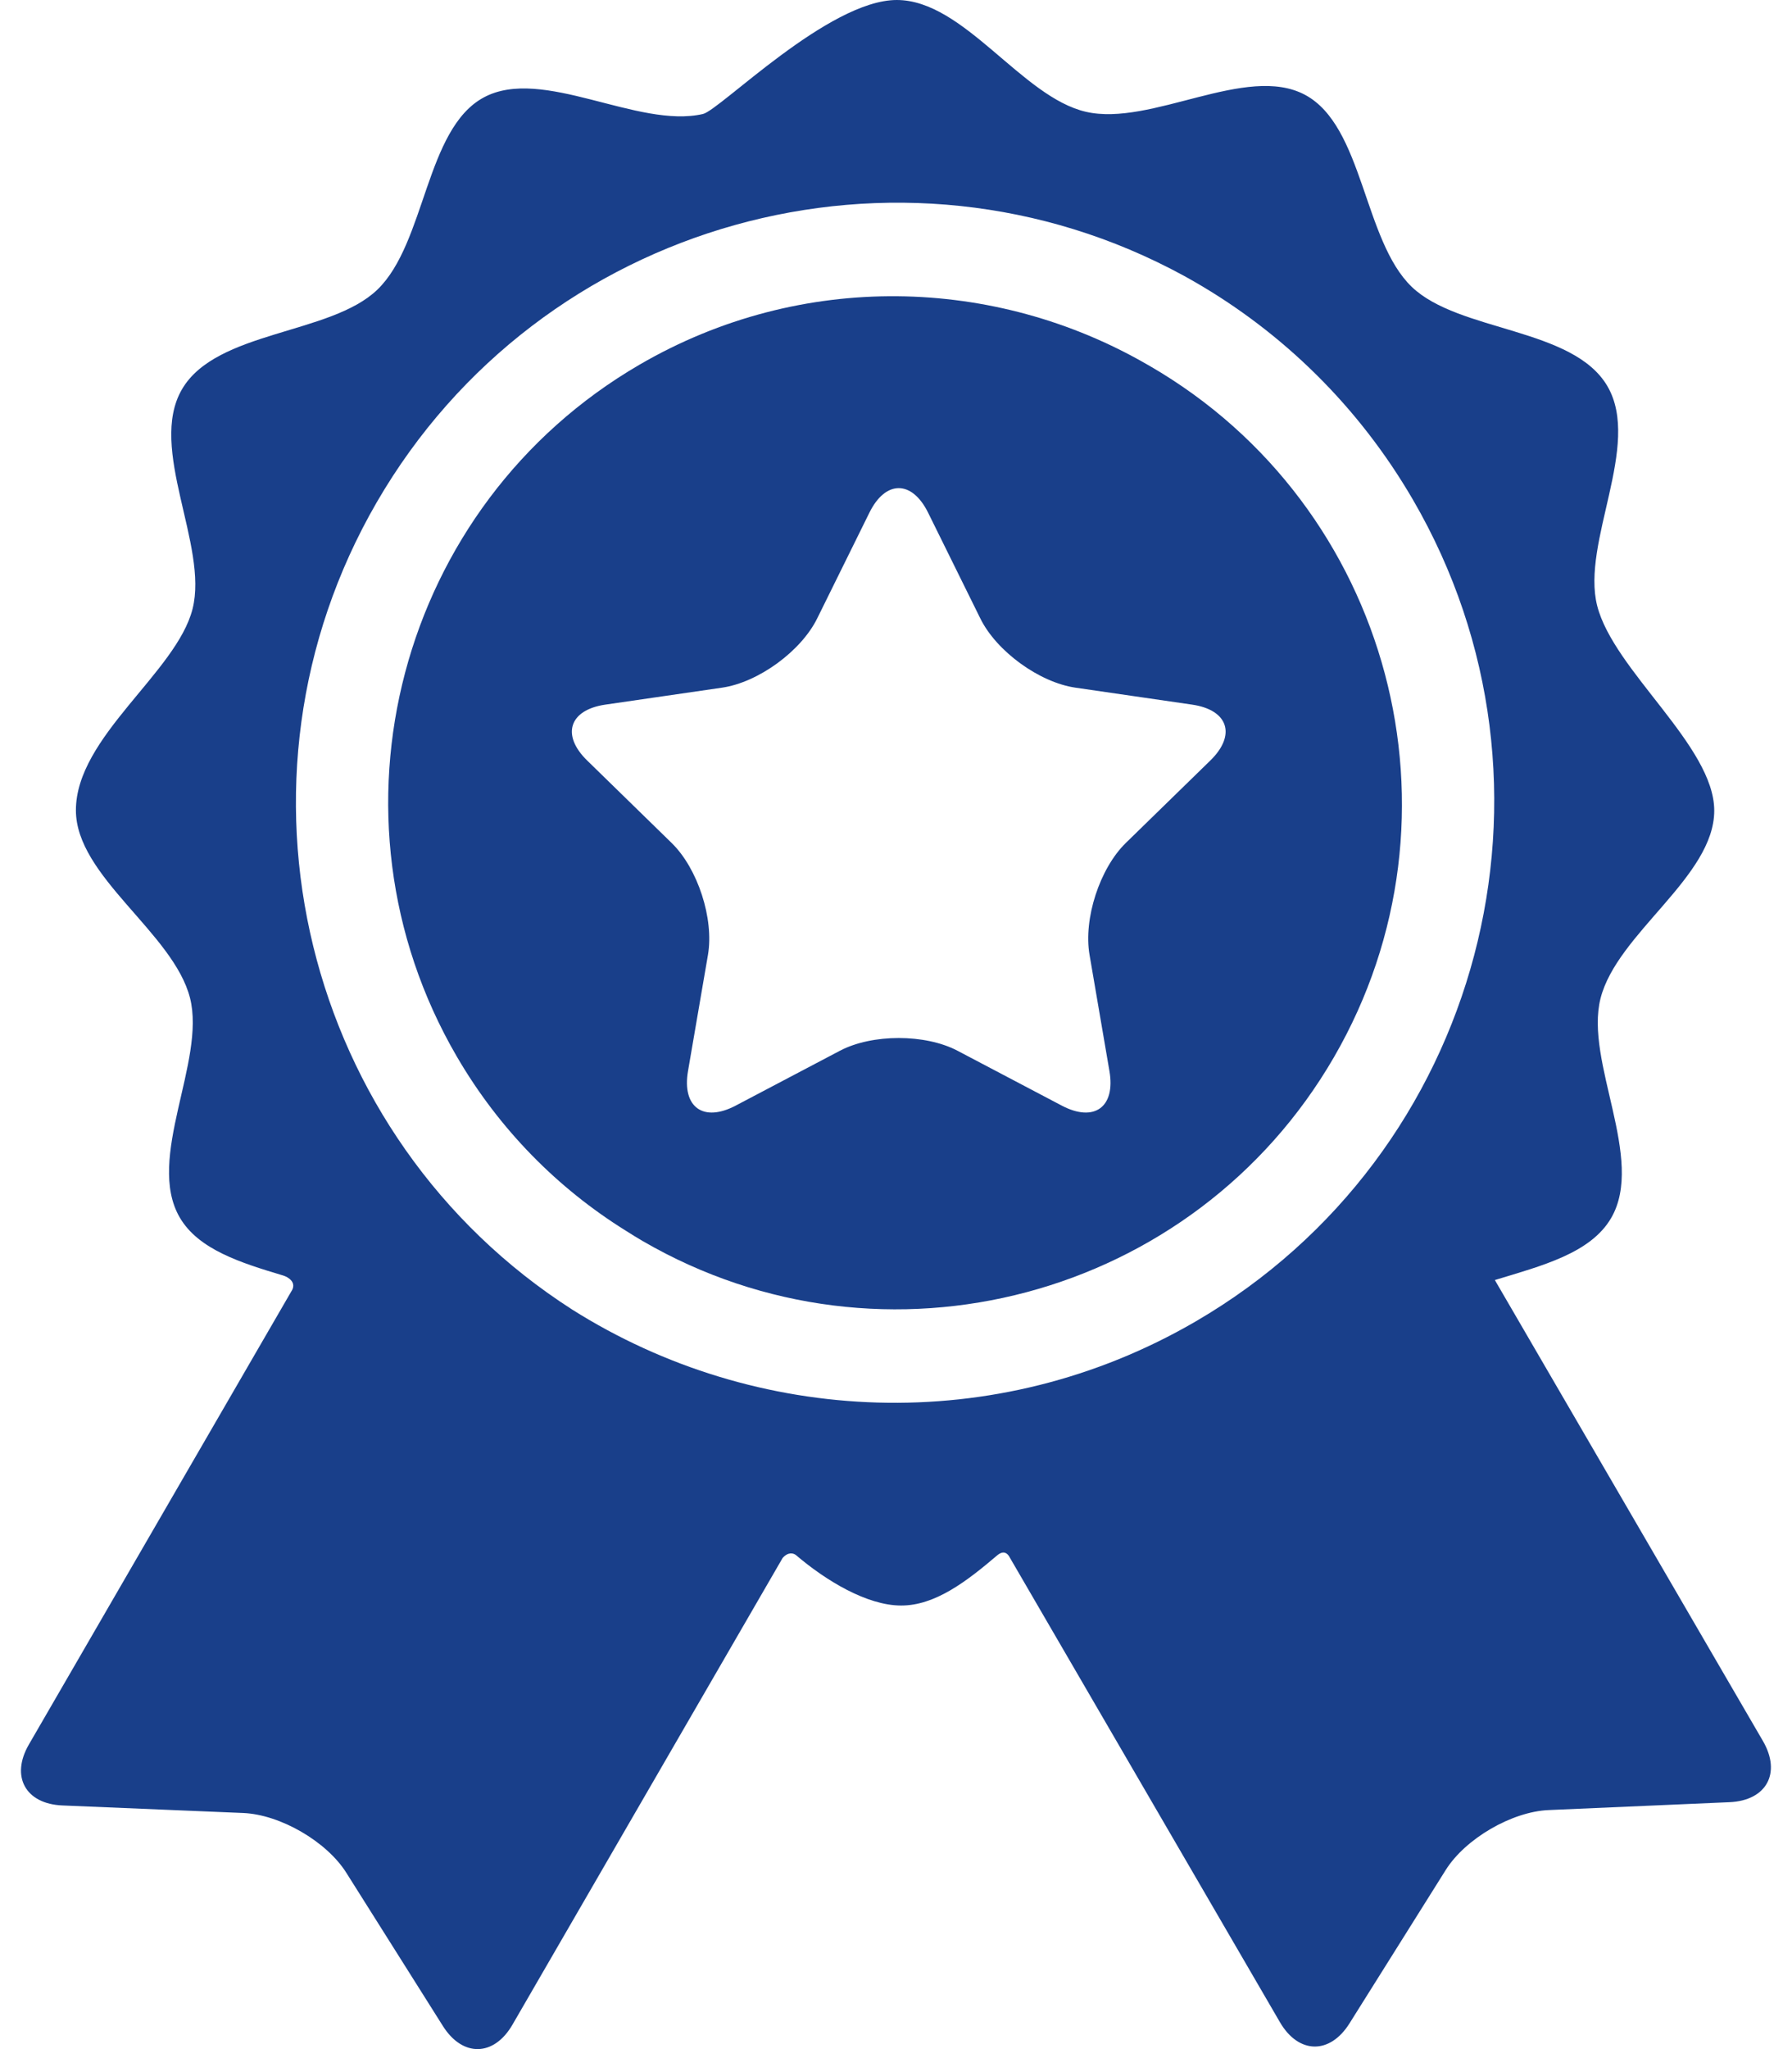 <svg width="28" height="32" viewBox="0 0 28 32" fill="none" xmlns="http://www.w3.org/2000/svg">
<path d="M27.546 27.189L23.357 19.99C24.082 19.769 24.854 19.574 25.175 19.02C25.71 18.097 24.758 16.583 25.008 15.593C25.265 14.575 26.785 13.694 26.785 12.659C26.785 11.65 25.214 10.473 24.956 9.46C24.704 8.471 25.653 6.955 25.117 6.033C24.581 5.111 22.794 5.187 22.058 4.479C21.302 3.751 21.304 1.969 20.391 1.481C19.475 0.991 17.985 1.981 16.968 1.746C15.962 1.515 15.063 0 14.012 0C12.946 0 11.25 1.718 10.984 1.78C9.967 2.016 8.475 1.029 7.56 1.521C6.648 2.01 6.653 3.793 5.898 4.522C5.164 5.231 3.377 5.159 2.842 6.082C2.307 7.005 3.259 8.518 3.009 9.508C2.759 10.501 1.186 11.506 1.186 12.654C1.186 13.689 2.71 14.568 2.969 15.585C3.22 16.575 2.272 18.09 2.808 19.012C3.1 19.514 3.763 19.721 4.424 19.919C4.502 19.942 4.648 20.028 4.549 20.172L0.452 27.242C0.162 27.742 0.398 28.171 0.975 28.195L3.802 28.313C4.379 28.338 5.103 28.757 5.411 29.246L6.92 31.639C7.228 32.128 7.717 32.119 8.007 31.619C8.007 31.619 12.226 24.334 12.228 24.331C12.313 24.233 12.398 24.253 12.439 24.287C12.9 24.68 13.544 25.073 14.081 25.073C14.608 25.073 15.096 24.703 15.578 24.292C15.618 24.258 15.713 24.19 15.783 24.332C15.784 24.334 19.999 31.58 19.999 31.58C20.29 32.079 20.779 32.088 21.086 31.598L22.59 29.202C22.898 28.713 23.621 28.292 24.198 28.267L27.025 28.144C27.602 28.118 27.836 27.689 27.546 27.189ZM18.683 20.636C15.558 22.454 11.807 22.259 8.942 20.452C4.744 17.763 3.363 12.201 5.886 7.845C8.439 3.439 14.05 1.884 18.495 4.305C18.519 4.318 18.542 4.331 18.565 4.344C18.598 4.363 18.631 4.381 18.664 4.4C20.035 5.19 21.224 6.338 22.076 7.802C24.679 12.276 23.157 18.033 18.683 20.636Z" fill="#193F8A"/>
<path d="M17.968 5.717C17.955 5.709 17.942 5.702 17.929 5.695C15.554 4.32 12.527 4.22 9.991 5.696C6.226 7.886 4.945 12.73 7.135 16.495C7.803 17.643 8.719 18.56 9.776 19.218C9.866 19.276 9.957 19.331 10.049 19.385C13.818 21.568 18.66 20.279 20.843 16.51C23.026 12.742 21.737 7.9 17.968 5.717ZM18.911 11.877L17.591 13.164C17.183 13.562 16.927 14.348 17.024 14.911L17.335 16.727C17.432 17.289 17.098 17.532 16.592 17.267L14.961 16.409C14.456 16.144 13.629 16.144 13.124 16.409L11.493 17.267C10.988 17.532 10.654 17.289 10.75 16.727L11.062 14.911C11.158 14.348 10.903 13.562 10.494 13.164L9.175 11.877C8.766 11.479 8.894 11.086 9.458 11.004L11.282 10.739C11.847 10.657 12.515 10.171 12.768 9.659L13.584 8.007C13.836 7.495 14.249 7.495 14.502 8.007L15.318 9.659C15.57 10.171 16.239 10.657 16.804 10.739L18.627 11.004C19.192 11.086 19.32 11.479 18.911 11.877Z" fill="#193F8A"/>
</svg>
